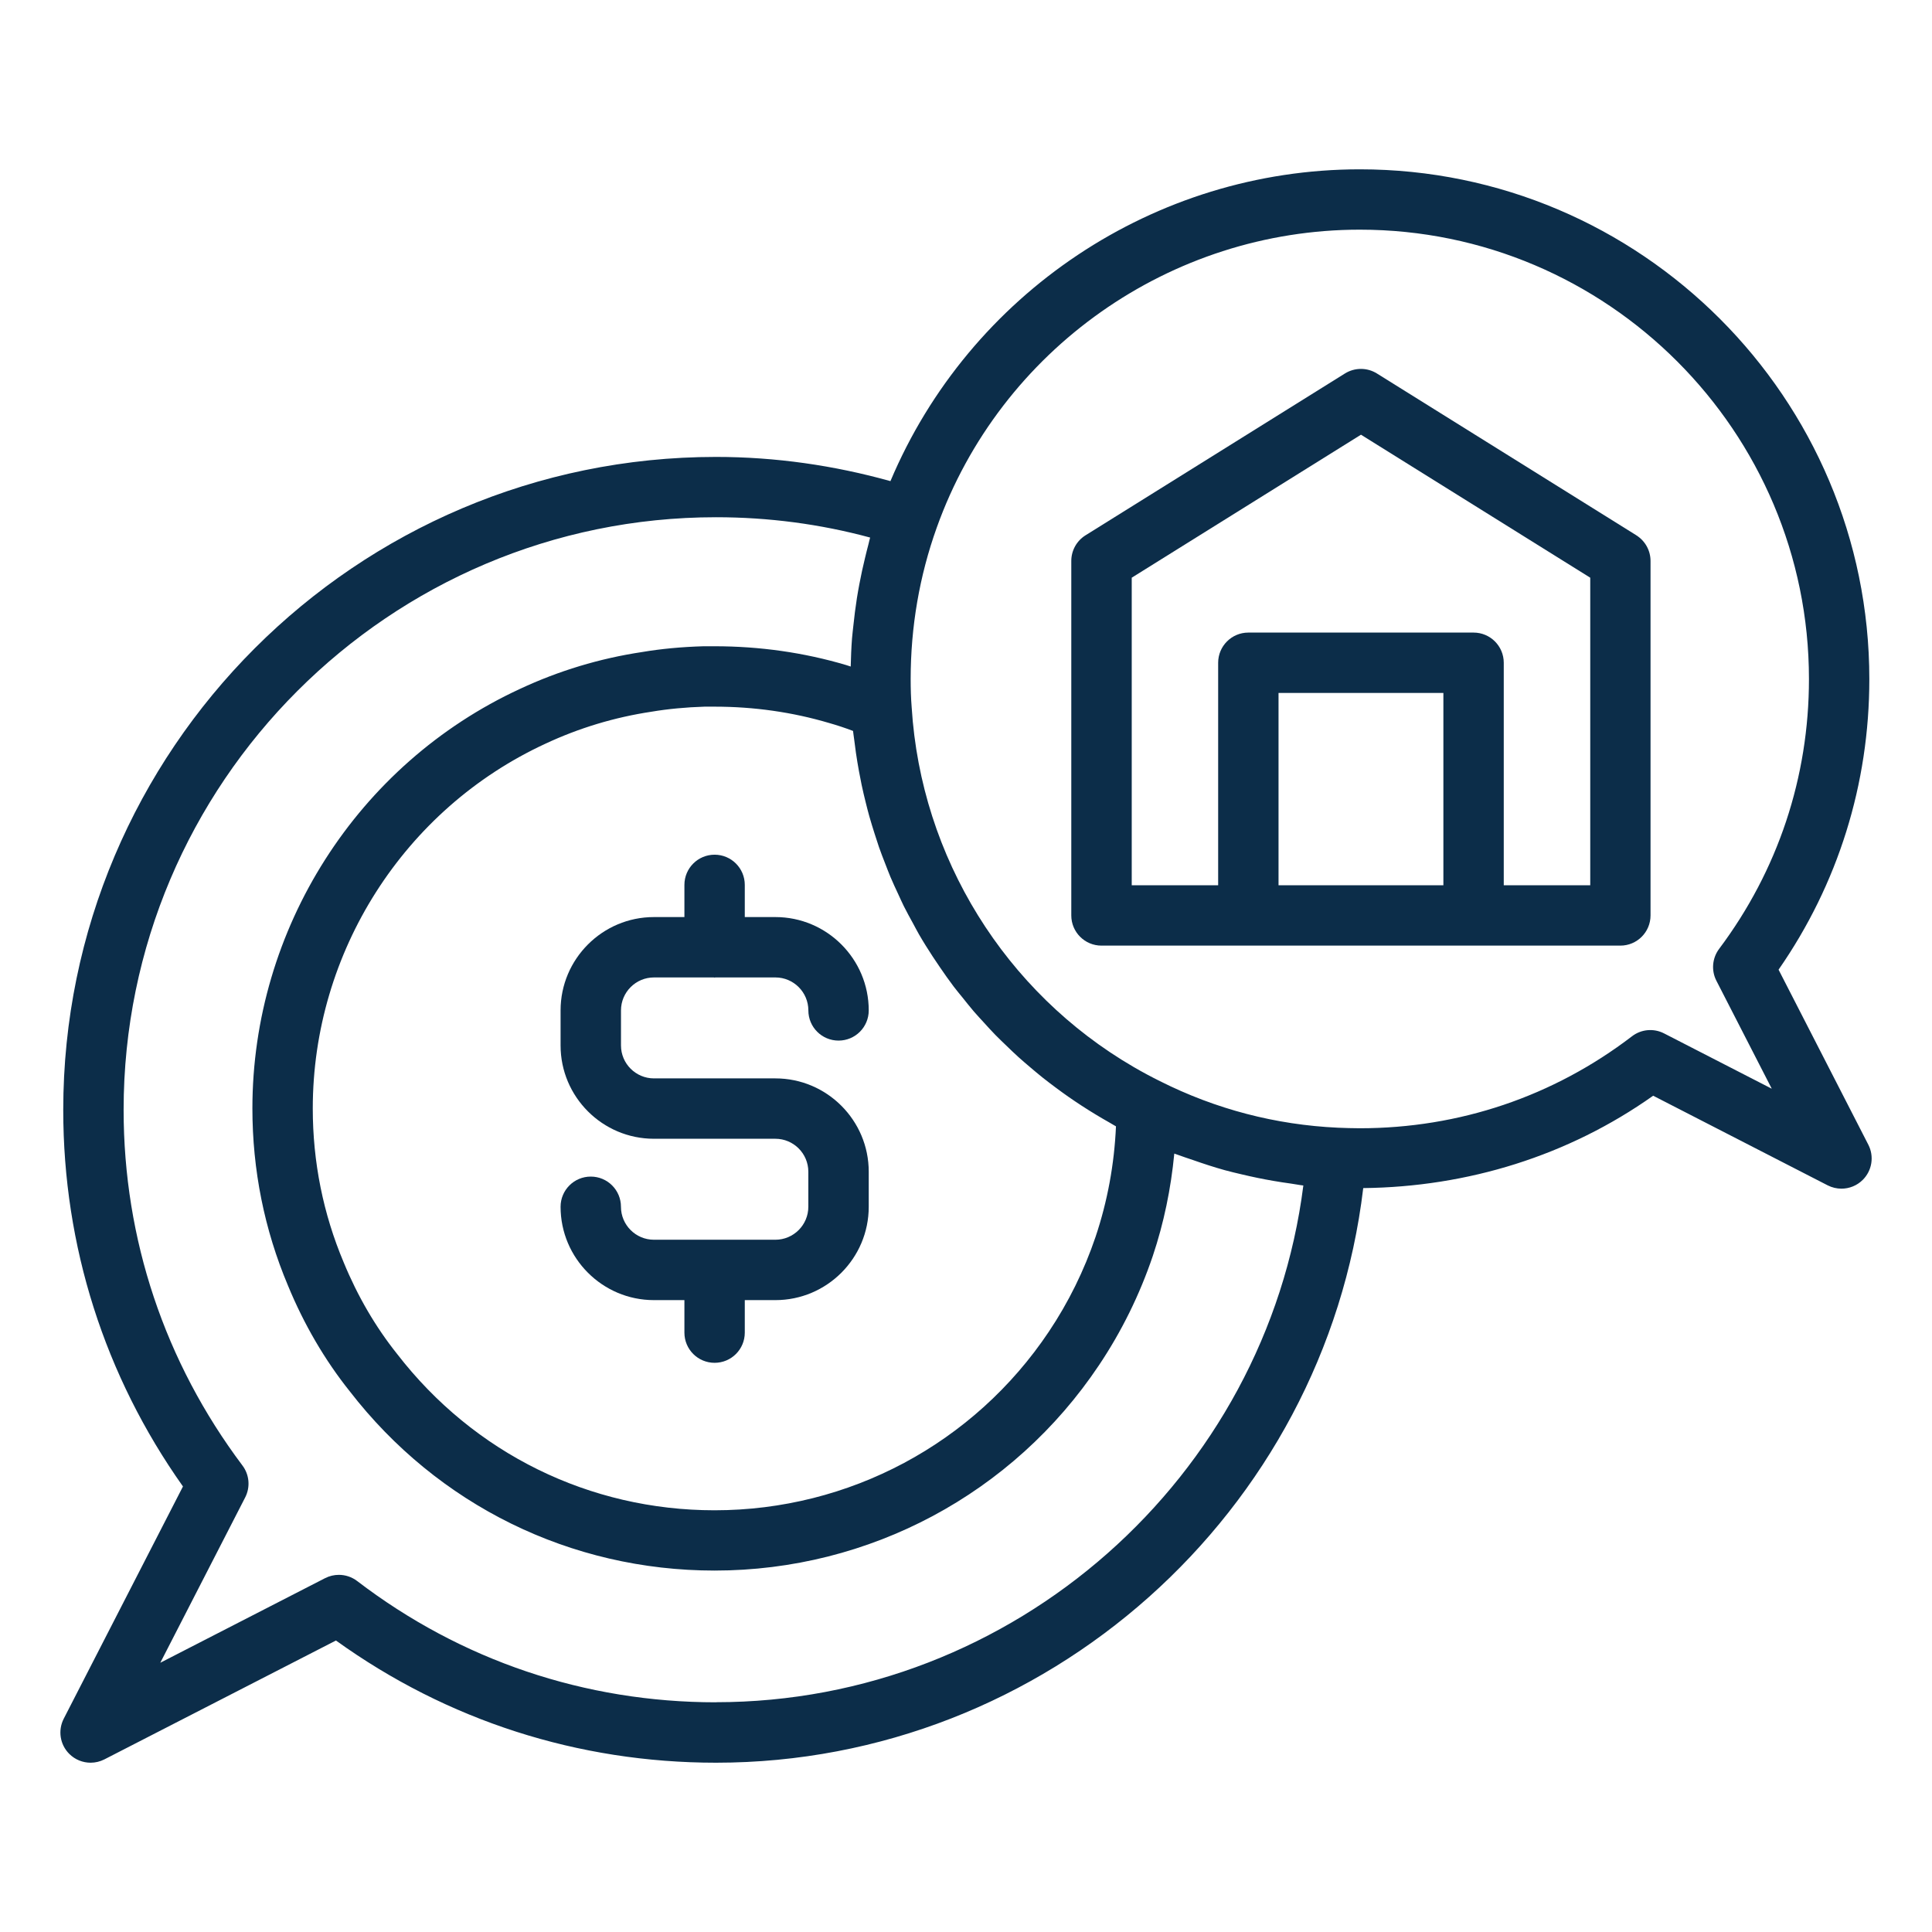 <?xml version="1.0" encoding="UTF-8"?>
<svg xmlns="http://www.w3.org/2000/svg" xmlns:xlink="http://www.w3.org/1999/xlink" xmlns:svgjs="http://svgjs.dev/svgjs" id="Layer_1" viewBox="0 0 64 64" data-name="Layer 1" width="300" height="300" version="1.1">
  <g width="100%" height="100%" transform="matrix(1,0,0,1,0,0)">
    <path d="m54.207 17.733-8.595-5.361c-.324-.202-.734-.202-1.059 0l-8.594 5.361c-.293.183-.471.503-.471.849v11.743c0 .552.447 1 1 1h17.188c.553 0 1-.448 1-1v-11.743c0-.345-.178-.666-.471-.849zm-11.854 11.592v-6.37h5.461v6.37zm10.325 0h-2.864v-7.37c0-.552-.447-1-1-1h-7.461c-.553 0-1 .448-1 1v7.37h-2.863v-10.188l7.594-4.737 7.595 4.737v10.188z" fill="#0c2d49" fill-opacity="1" data-original-color="#000000ff" stroke="none" stroke-opacity="1"></path>
    <path d="m58.917 32.122c1.97-2.835 3.007-6.149 3.007-9.625 0-9.312-7.572-16.888-16.879-16.888-6.8 0-12.928 4.117-15.548 10.329-1.871-.522-3.807-.802-5.779-.802-11.923 0-21.623 9.704-21.623 21.633 0 4.508 1.369 8.806 3.966 12.472l-3.95 7.694c-.198.387-.125.857.183 1.164.192.192.448.293.707.293.155 0 .312-.036.457-.11l7.671-3.938c3.683 2.65 8.021 4.048 12.591 4.048 10.933 0 20.159-8.292 21.439-19.035 3.453-.038 6.789-1.066 9.604-3.06l5.781 2.969c.145.074.302.11.457.11.259 0 .515-.101.707-.293.307-.307.381-.777.183-1.163l-2.973-5.797zm-21.949 5.189c-.055 1.255-.281 2.484-.676 3.661-.377 1.113-.897 2.17-1.548 3.142-2.477 3.704-6.616 5.916-11.073 5.916-4.14 0-7.969-1.882-10.515-5.177-.714-.895-1.309-1.913-1.771-3.035-.68-1.612-1.024-3.328-1.024-5.098 0-5.176 3.022-9.918 7.705-12.083 1.112-.52 2.289-.876 3.518-1.061.544-.092 1.144-.148 1.754-.167h.333c1.306 0 2.579.181 3.797.542.261.074.522.16.79.262.009.09.025.179.036.269.018.153.038.305.06.457.03.203.063.406.1.607.028.153.057.305.089.456.042.199.089.396.138.592.037.15.075.3.117.449.055.195.115.387.176.579.047.147.093.293.143.439.067.192.141.381.215.57.055.141.108.282.166.421.081.192.169.38.257.568.061.132.12.265.184.395.099.198.206.391.312.584.063.115.122.233.188.347.147.255.304.504.465.75.075.115.153.229.23.342.15.219.302.437.463.649.092.122.191.238.287.357.124.155.247.311.376.462.108.126.223.246.334.369.125.137.249.275.378.407.121.124.246.242.371.362.129.125.258.25.391.37.13.118.264.231.398.345.136.115.272.23.412.342.138.11.279.215.42.321.145.108.29.214.438.317.144.1.289.197.436.293.154.1.31.198.469.294.148.089.296.176.447.261.071.04.139.084.211.123zm-13.249 19.08c-4.34 0-8.45-1.389-11.887-4.017-.178-.136-.392-.205-.607-.205-.156 0-.312.036-.457.11l-5.458 2.802 2.812-5.477c.175-.341.14-.752-.091-1.058-2.574-3.425-3.936-7.498-3.936-11.779 0-10.826 8.804-19.633 19.624-19.633 1.74 0 3.453.226 5.105.673-.021.072-.035.145-.054.217-.041.149-.076.3-.113.45-.07.288-.134.577-.188.868-.03.157-.058.314-.083.472-.048.304-.086.61-.118.918-.014.14-.033.278-.044.418-.024.308-.035.619-.043.93-.052-.016-.105-.036-.157-.051-1.391-.412-2.855-.621-4.354-.621h-.362c-.731.021-1.425.087-2.04.192-1.4.21-2.763.622-4.046 1.222-5.383 2.488-8.861 7.943-8.861 13.896 0 2.038.397 4.015 1.178 5.867.531 1.289 1.222 2.471 2.045 3.501 2.917 3.775 7.322 5.941 12.087 5.941 5.127 0 9.888-2.544 12.735-6.804.748-1.117 1.347-2.333 1.781-3.615.369-1.099.602-2.237.713-3.394.04.016.081.026.121.042.162.062.327.112.49.169.351.123.703.239 1.06.338.189.052.379.096.57.141.344.082.691.154 1.041.214.194.033.388.064.583.09.137.018.272.048.41.063-1.228 9.676-9.588 17.117-19.459 17.117zm31.406-22.158c-.344-.177-.758-.14-1.064.096-2.604 1.992-5.722 3.046-9.016 3.046-.244 0-.488-.009-.724-.018-2.067-.096-4.05-.614-5.897-1.543-.296-.147-.587-.303-.87-.468-4.255-2.474-7.043-6.945-7.353-11.909-.026-.313-.034-.627-.034-.941 0-1.727.29-3.415.863-5.016 2.111-5.905 7.743-9.872 14.015-9.872 8.204 0 14.879 6.679 14.879 14.888 0 3.251-1.029 6.341-2.976 8.937-.229.306-.265.716-.09 1.056l1.834 3.576z" fill="#0c2d49" fill-opacity="1" data-original-color="#000000ff" stroke="none" stroke-opacity="1"></path>
    <path d="m21.662 32.379h1.986c.009 0 .016.005.024.005s.016-.005.024-.005h1.99c.602 0 1.092.49 1.092 1.092 0 .553.447 1 1 1s1-.447 1-1c0-1.705-1.387-3.092-3.092-3.092h-1.014v-1.066c0-.552-.447-1-1-1s-1 .448-1 1v1.066h-1.01c-1.705 0-3.092 1.387-3.092 3.092v1.161c0 1.704 1.387 3.091 3.092 3.091h4.023c.602 0 1.092.49 1.092 1.092v1.161c0 .602-.49 1.092-1.092 1.092h-4.023c-.602 0-1.092-.49-1.092-1.092 0-.553-.447-1-1-1s-1 .447-1 1c0 1.705 1.387 3.092 3.092 3.092h1.01v1.077c0 .553.447 1 1 1s1-.447 1-1v-1.077h1.014c1.705 0 3.092-1.387 3.092-3.092v-1.161c0-1.705-1.387-3.092-3.092-3.092h-4.023c-.602 0-1.092-.489-1.092-1.091v-1.161c0-.602.49-1.092 1.092-1.092z" fill="#0c2d49" fill-opacity="1" data-original-color="#000000ff" stroke="none" stroke-opacity="1"></path>
  </g>
</svg>
